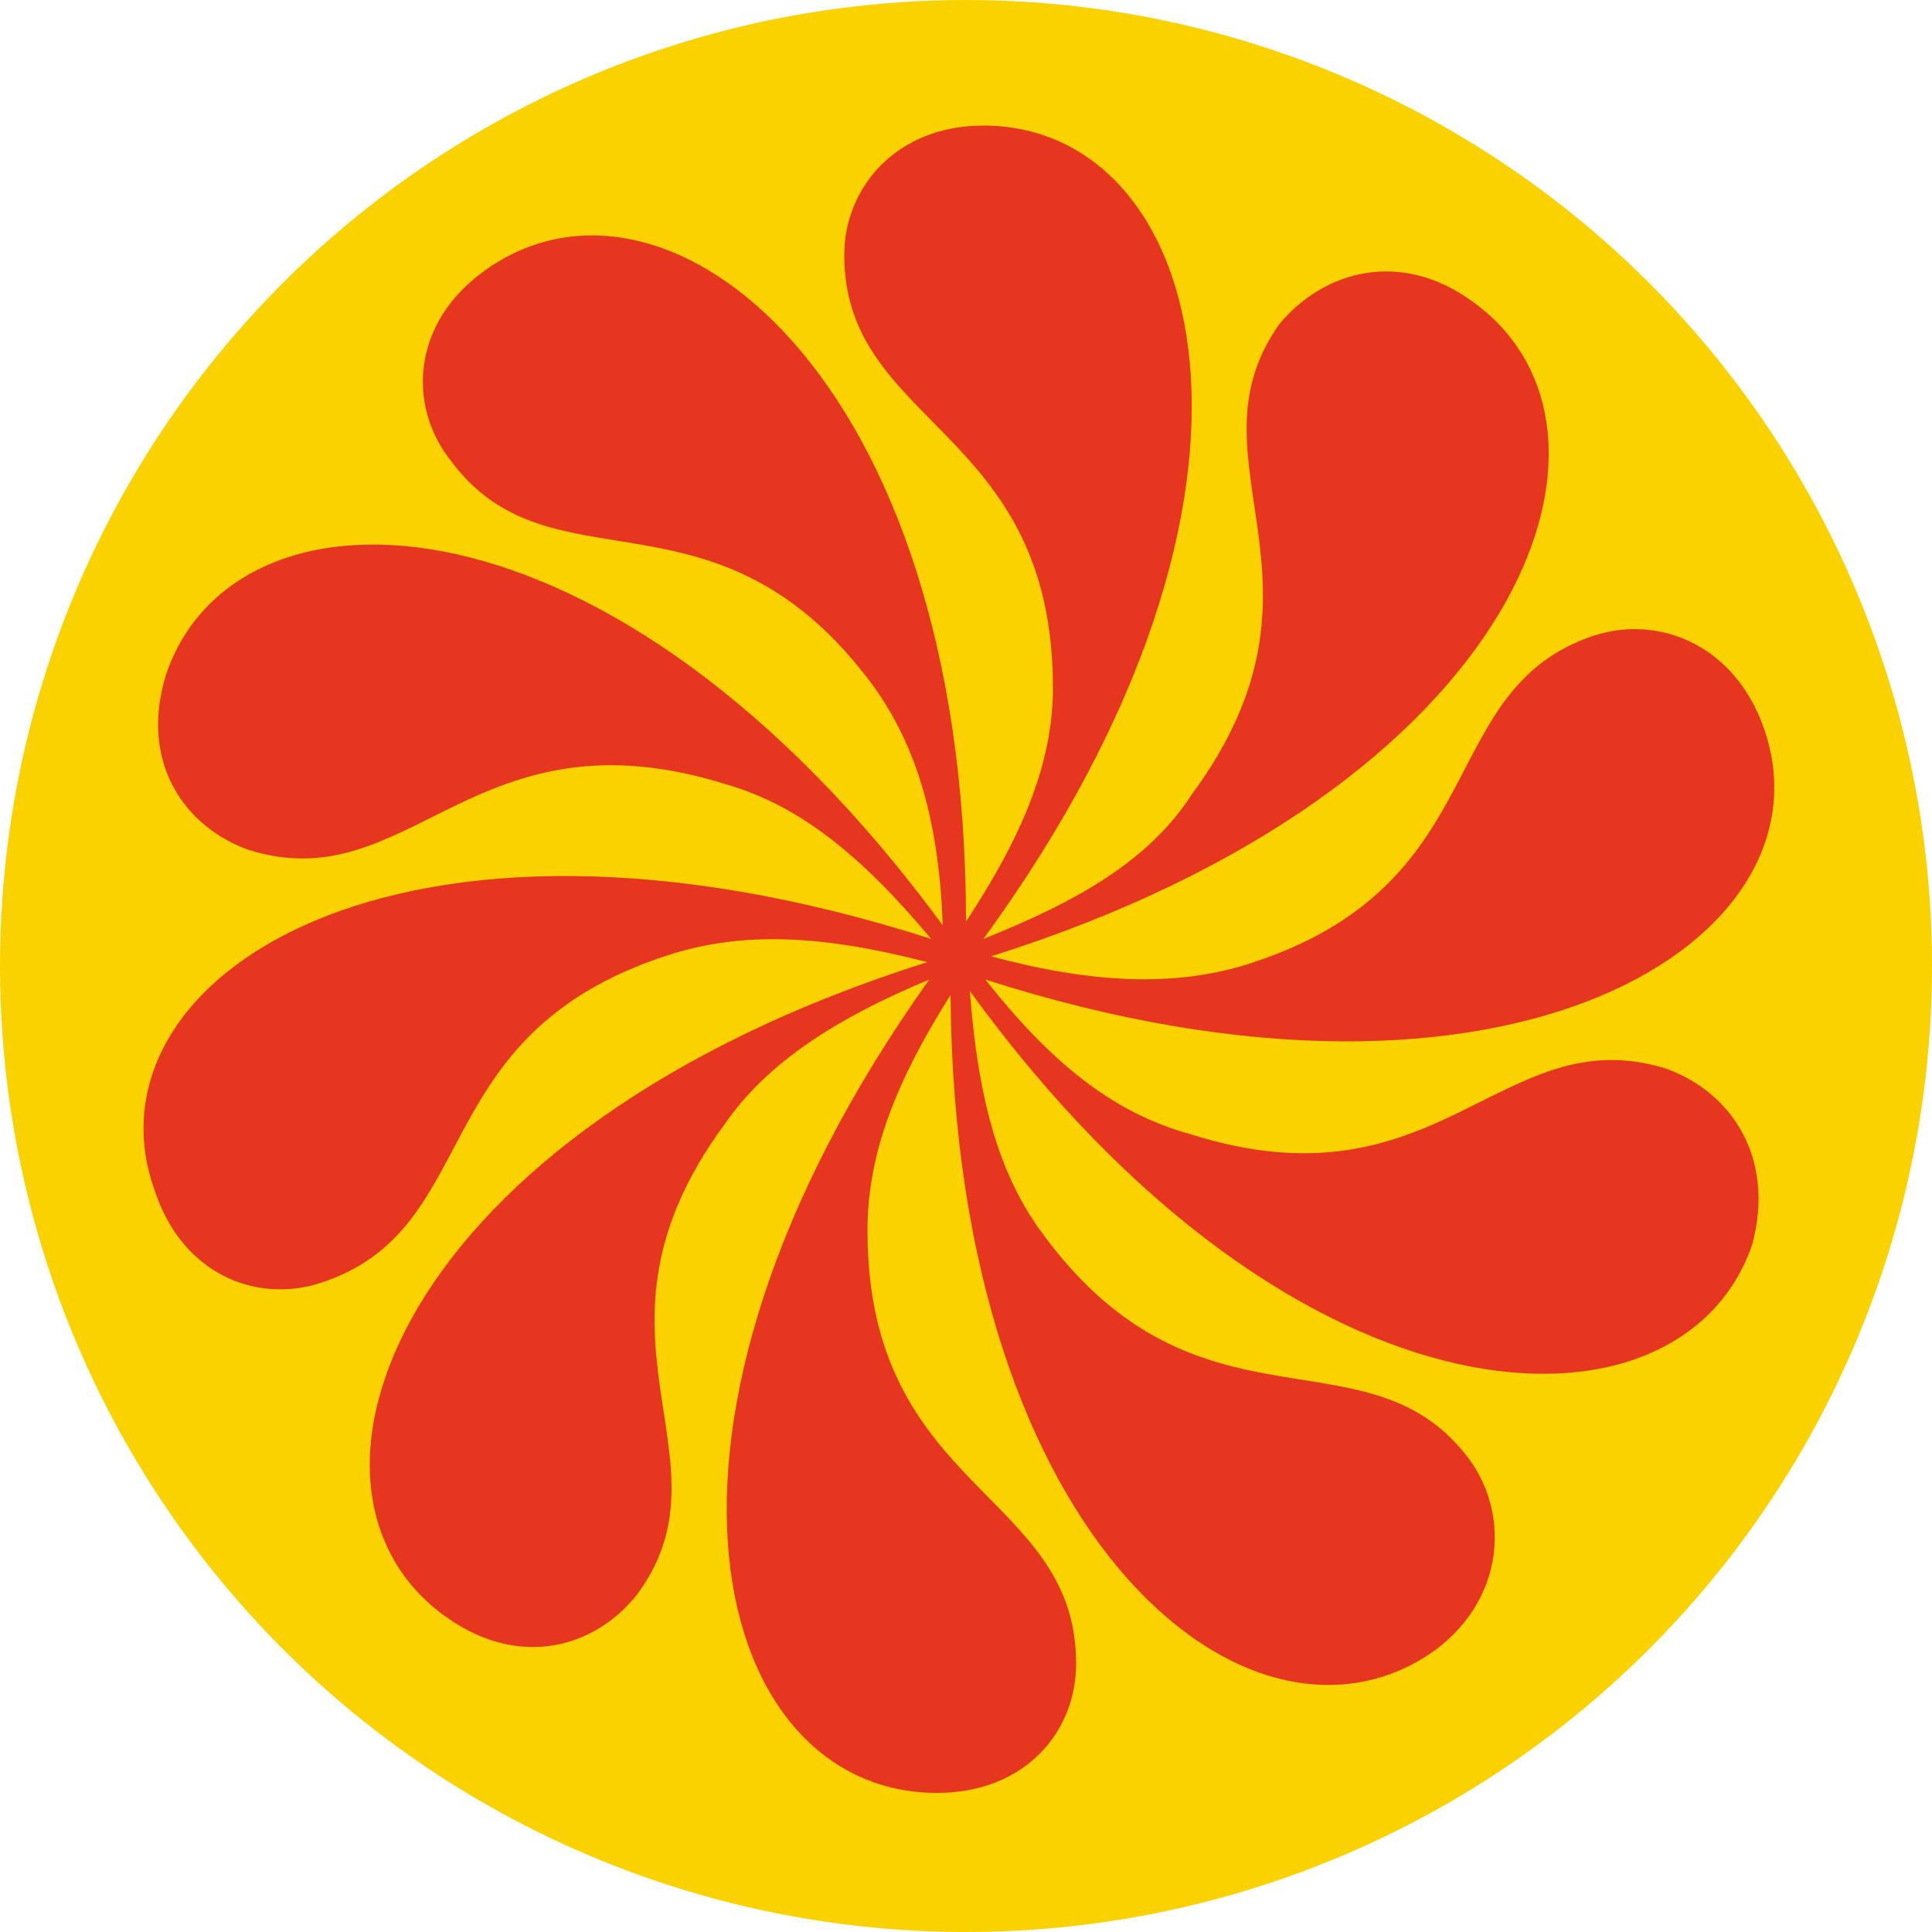 <svg version="1.1" id="" xmlns="http://www.w3.org/2000/svg" xmlns:xlink="http://www.w3.org/1999/xlink" x="0px" y="0px" width="24px" height="24px" viewBox="-857 643 100 100" enable-background="new -857 643 100 100" xml:space="preserve">
							<circle fill="#FAD200" cx="-807" cy="693" r="50"></circle>
							<path fill="#E6361F" d="M-808.8,691.6c-3.6-4.3-6.8-6.9-10.6-8c-13.1-4.1-16.3,6-24.7,3.4c-3.4-1.2-5.7-4.6-4.3-9.1
								c3.6-10.6,23.1-10.3,40.2,13c-0.2-5.3-1.3-9.2-3.6-12.4c-8.1-11-16.7-4.6-21.9-11.7c-2.2-2.8-2-7.1,1.8-9.8
								c9.3-6.7,24.9,5.3,24.9,33.7c2.9-4.4,4.5-8.2,4.5-12.1c0-13.5-10.8-13.5-10.8-22.4c0-3.5,2.7-6.7,7.2-6.7c11.5,0,17,18.8,0,42.1
								c5-2,8.6-4.1,10.8-7.5c8.1-11-0.5-17.2,4.5-24.3c2.3-2.8,6.3-3.9,10-1.2c9.3,6.6,2.7,25.2-24.9,33.9c5.2,1.4,9.5,1.6,13.3,0.4
								c12.9-4.1,9.5-14.2,17.9-17c3.4-1.1,7.3,0.5,8.8,4.8c3.8,10.8-12.9,21.8-40.3,13c3.4,4.3,6.6,6.9,10.6,8c12.9,4.1,16.1-6,24.6-3.4
								c3.4,1.2,5.7,4.6,4.5,9.1c-3.6,10.6-23.5,10.3-40.5-13.1c0.4,5.3,1.4,9.4,3.8,12.6c8.1,11,16.9,4.6,22.1,11.7c2,2.8,1.8,7.1-1.8,9.8
								c-9.3,6.7-24.9-5.3-25.1-33.9c-2.9,4.6-4.3,8.3-4.3,12.2c0,13.5,10.8,13.5,10.8,22.4c0,3.6-2.7,6.7-7.2,6.7
								c-11.6,0-17-18.8-0.4-42.1c-4.8,2-8.4,4.3-10.6,7.5c-8.1,11,0.7,17.2-4.5,24.3c-2.2,2.8-6.1,3.9-9.9,1.2
								c-9.3-6.6-2.7-25.2,24.9-33.9c-5.4-1.4-9.5-1.6-13.3-0.4c-12.9,4.1-9.5,14.2-18.1,17c-3.4,1.1-7.2-0.5-8.6-4.8
								C-852.9,693.7-836.5,682.7-808.8,691.6z"></path>
							</svg>
